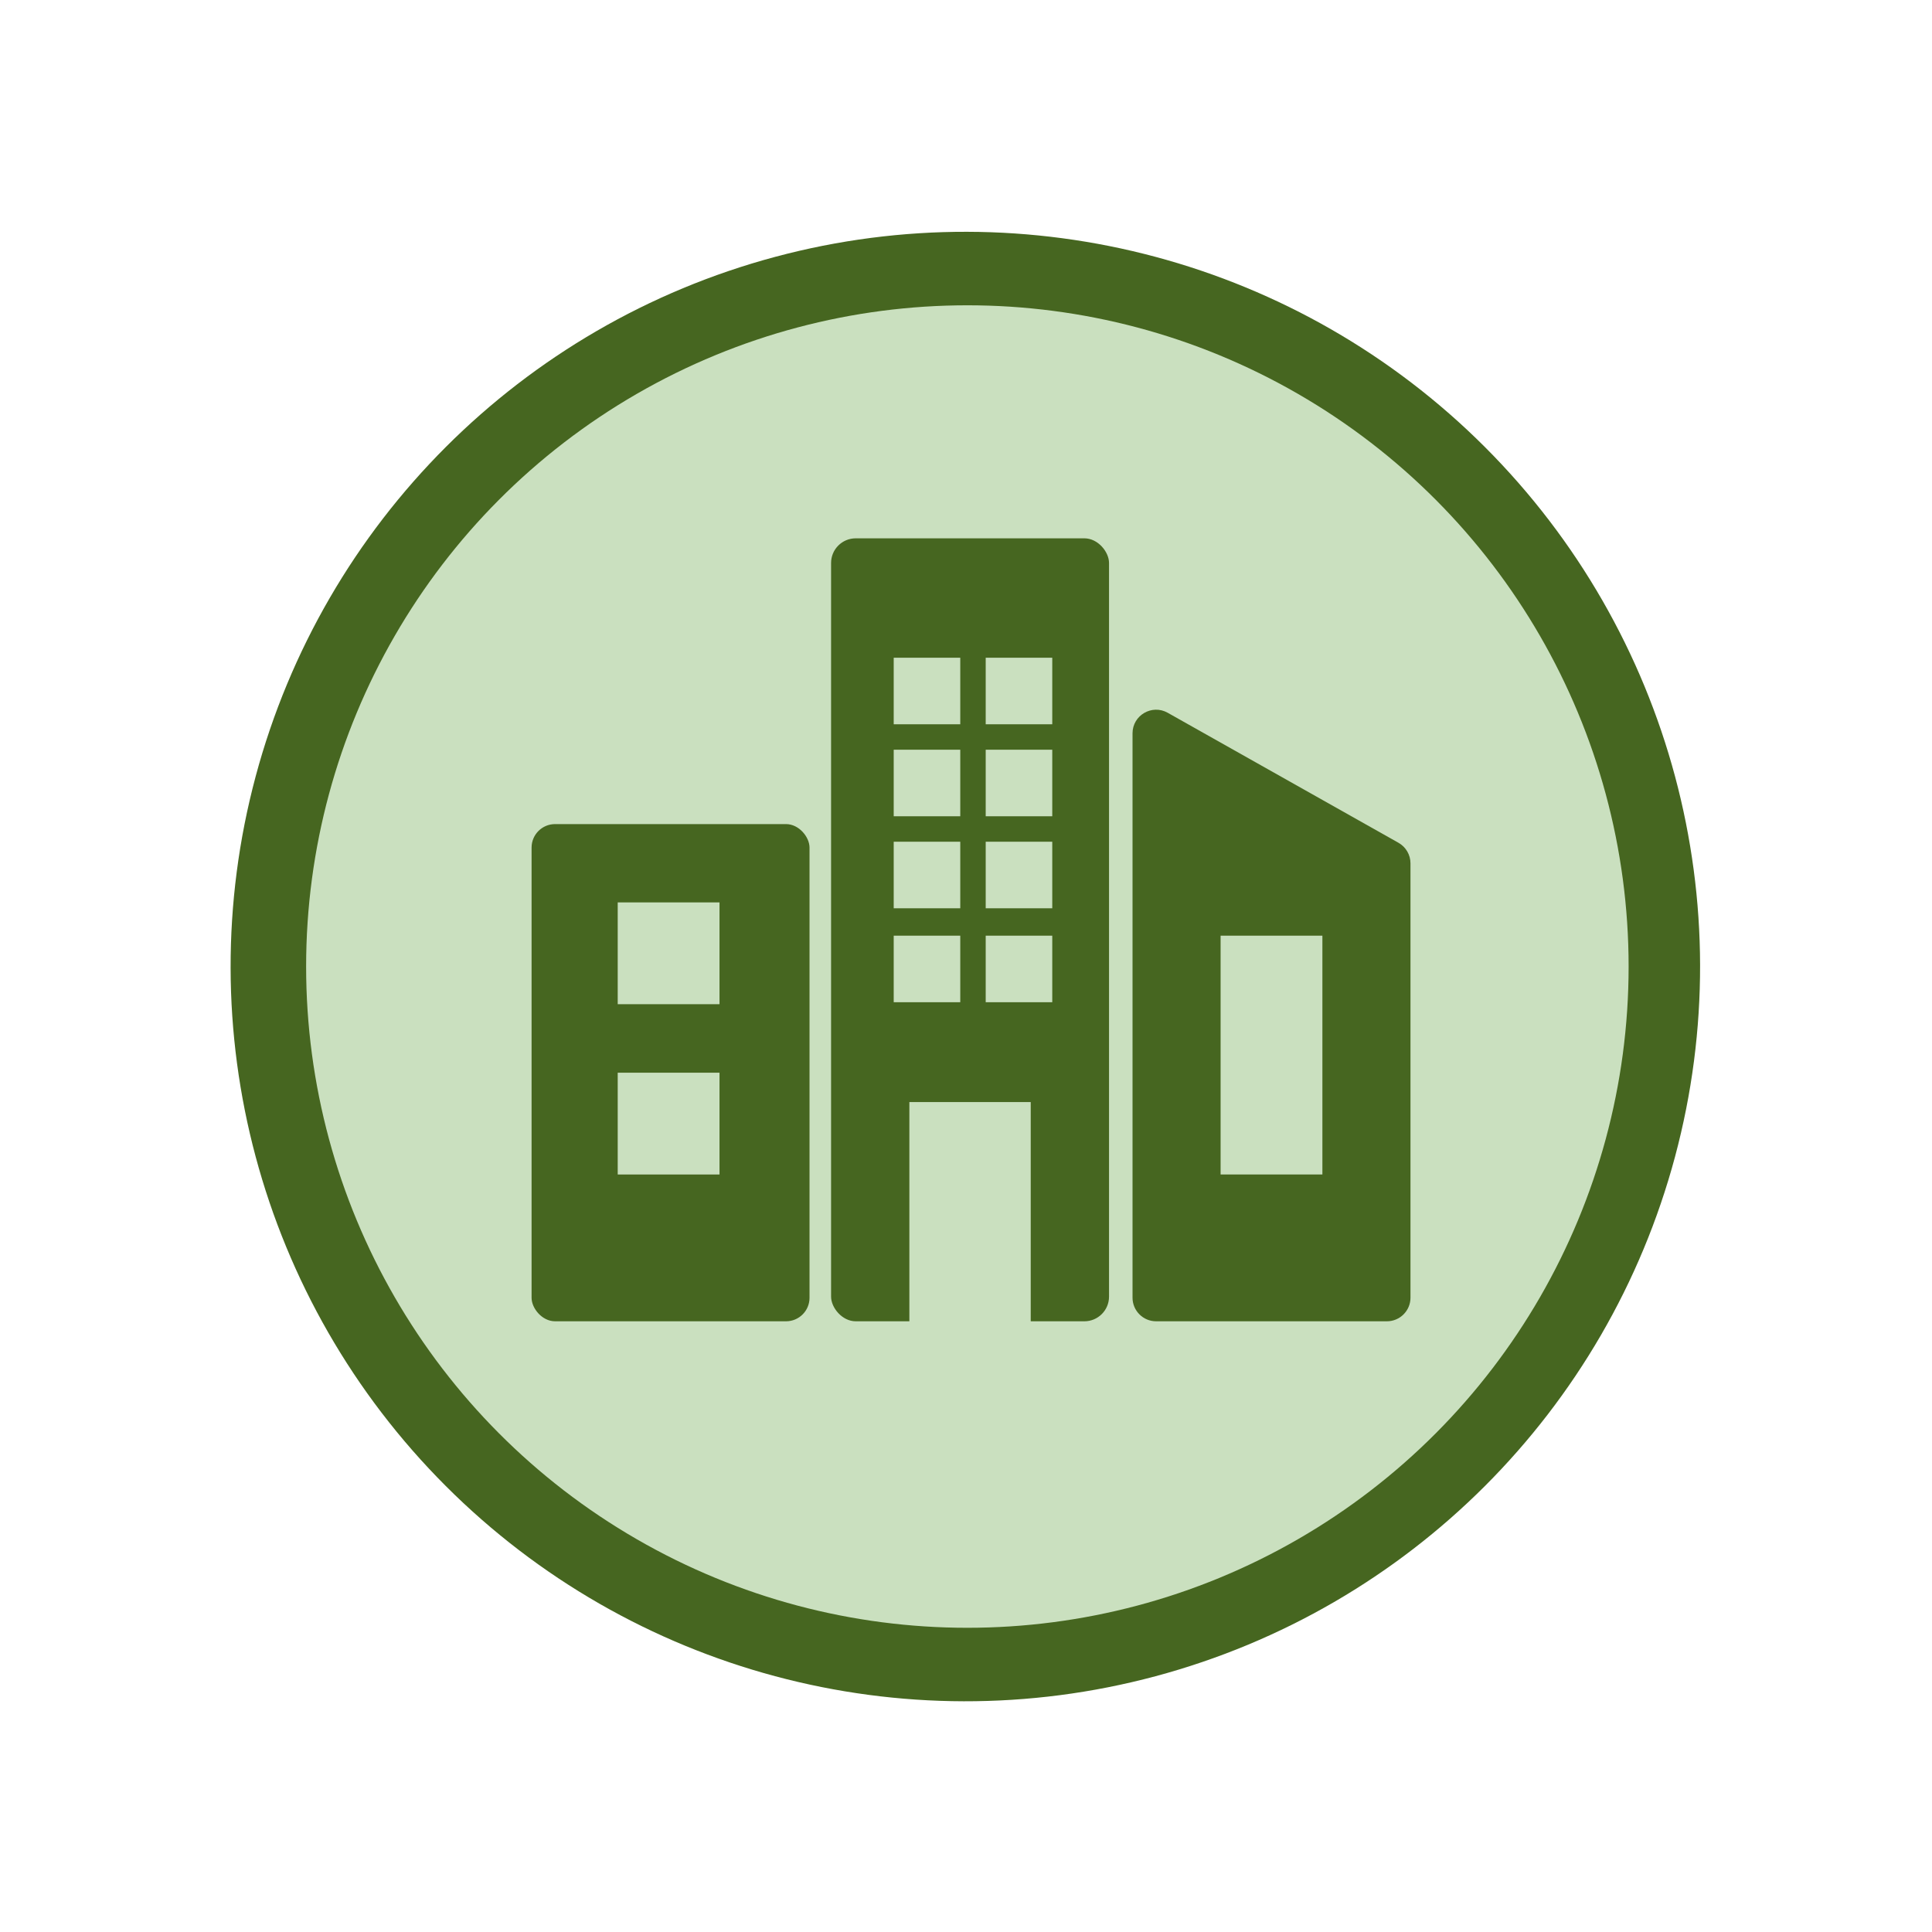 <?xml version="1.0" encoding="UTF-8"?>
<svg xmlns="http://www.w3.org/2000/svg" viewBox="0 0 960 960">
  <defs>
    <style>
      .cls-1 {
        fill: #466620;
      }

      .cls-2 {
        fill: #cae0bf;
      }
    </style>
  </defs>
  <g id="Layer_1" data-name="Layer 1">
    <circle class="cls-1" cx="479.68" cy="480.27" r="365.08" transform="translate(-199.11 479.85) rotate(-45)"/>
    <circle class="cls-2" cx="480.68" cy="480.27" r="328.57"/>
  </g>
  <g id="Skyskraper">
    <rect class="cls-1" x="264.14" y="409.49" width="138.11" height="247.05" rx="11.67" ry="11.67"/>
    <rect class="cls-1" x="412.96" y="267.49" width="138.11" height="389.05" rx="12.25" ry="12.25"/>
    <path class="cls-1" d="M694.89,418.77l-114.67-64.6c-7.81-4.4-17.47,1.24-17.47,10.21v280.44c0,6.47,5.25,11.72,11.72,11.72h114.67c6.47,0,11.72-5.25,11.72-11.72v-215.84c0-4.23-2.28-8.13-5.97-10.21Z"/>
    <rect class="cls-2" x="451.86" y="547.61" width="60.3" height="109.91"/>
    <rect class="cls-2" x="306.94" y="448.4" width="50.58" height="50.58"/>
    <rect class="cls-2" x="306.94" y="533.02" width="50.58" height="50.58"/>
    <rect class="cls-2" x="606.51" y="464.93" width="50.58" height="118.66"/>
    <rect class="cls-2" x="444.08" y="418.25" width="33.07" height="33.07"/>
    <rect class="cls-2" x="489.79" y="418.25" width="33.07" height="33.07"/>
    <rect class="cls-2" x="444.08" y="372.53" width="33.07" height="33.07"/>
    <rect class="cls-2" x="489.79" y="372.53" width="33.07" height="33.07"/>
    <rect class="cls-2" x="444.08" y="326.82" width="33.07" height="33.07"/>
    <rect class="cls-2" x="489.79" y="326.82" width="33.07" height="33.07"/>
    <rect class="cls-2" x="444.08" y="464.93" width="33.07" height="33.07"/>
    <rect class="cls-2" x="489.79" y="464.93" width="33.07" height="33.07"/>
  </g>
</svg>